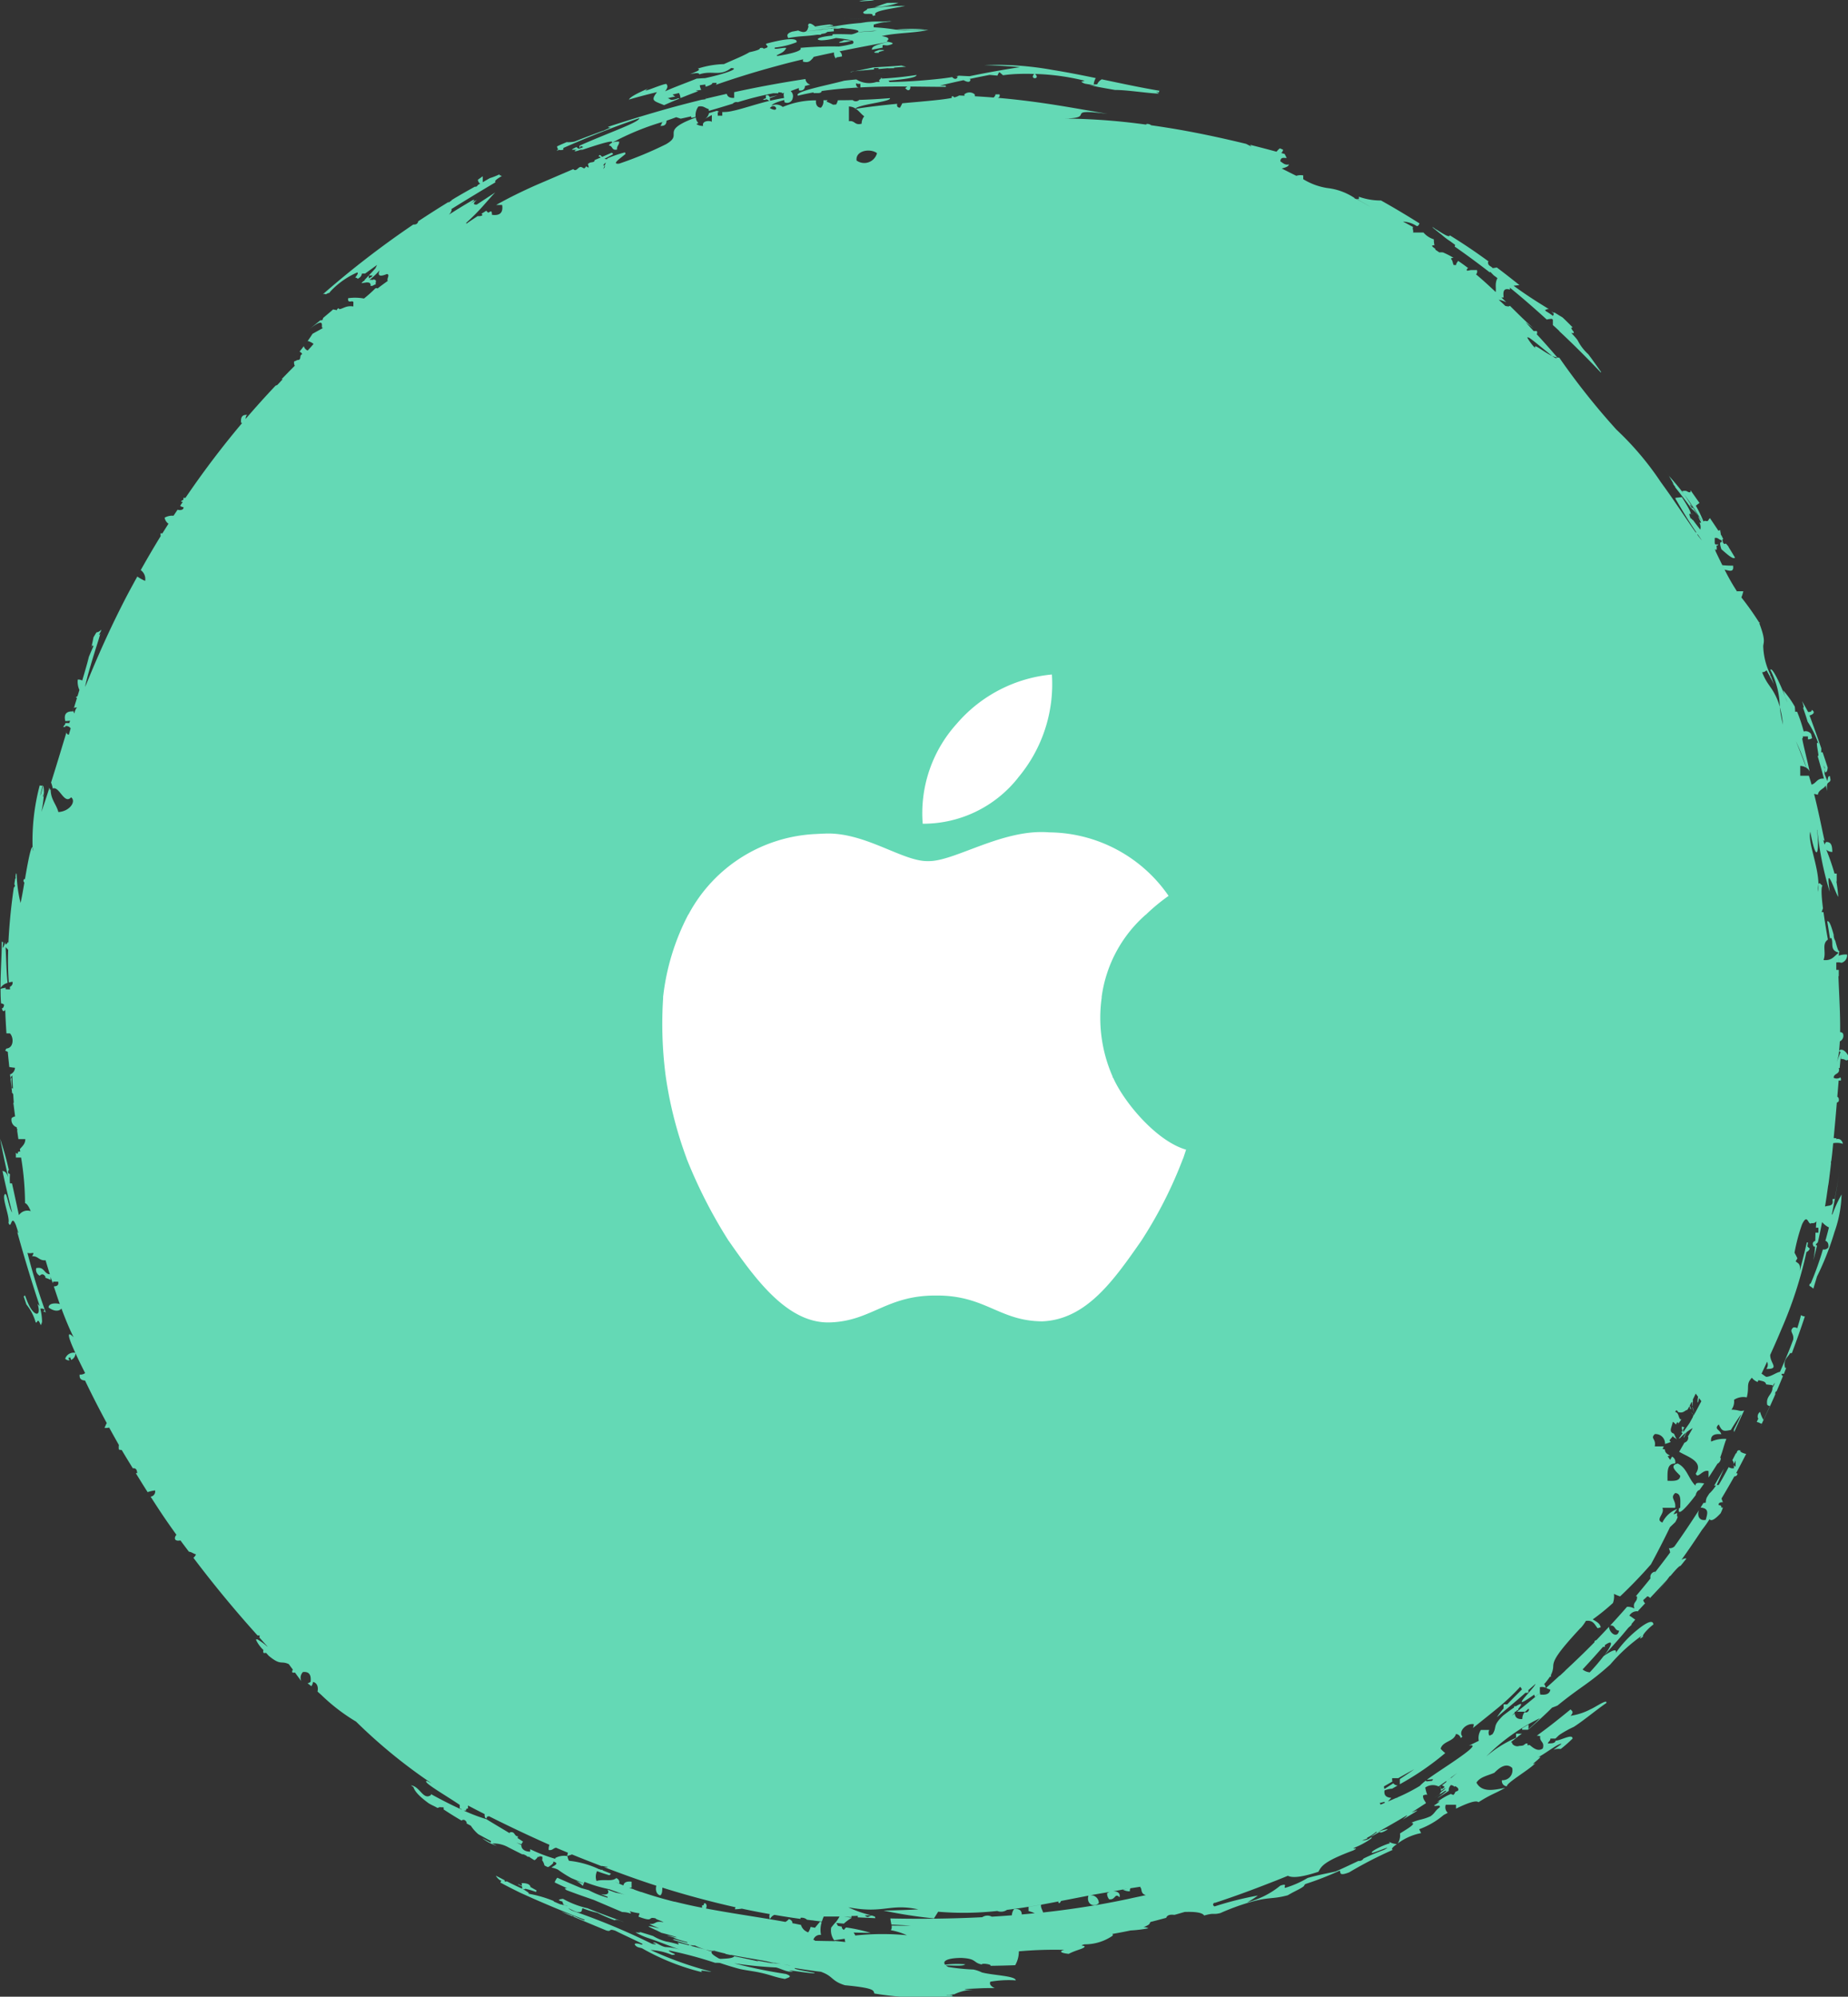 <svg xmlns="http://www.w3.org/2000/svg" width="106.605" height="115.203" viewBox="0 0 106.605 115.203">
  <rect x="0" y="0" width="106.605" height="115.203" fill="#333333" stroke="none"/>
  <g id="Group_7088" data-name="Group 7088" transform="translate(-1284.17 -4065.158)">
    <path id="Path_16583" data-name="Path 16583" d="M846.163,295.134c.208-.042.414-.084.631-.123a.15.15,0,0,1,.02-.153,1.241,1.241,0,0,0,.266.023c.437-.09.306-.153.053-.2C846.133,294.891,846.19,295.017,846.163,295.134Zm-12.391,2.444c-.387.51-.192.5.409.752.279-.125.576-.251.881-.376-.02-.006-.038-.018-.057-.026l.033-.011c-.592.228-.457.018-.662.018a4.04,4.04,0,0,1,.449-.1,1.113,1.113,0,0,1-.154-.117l.37-.087a.73.73,0,0,1,.085.292c.331-.135.674-.269,1.026-.4a.424.424,0,0,1-.14-.031l.311-.044a.672.672,0,0,1-.081-.267l.315-.042a1.1,1.1,0,0,1,.021.128c-.062.019-.121.038-.2.06.4-.114.62-.206.573-.269.033-.007.051-.007.078-.012.043,0,.095,0,.149-.006.054.015.031.063-.01.116,1.051-.367,2.153-.713,3.257-1.014v-.006h.02c.183-.05.365-.1.547-.149.408-.109.811-.208,1.21-.3a.429.429,0,0,0-.008.132c.38.1.454-.1.6-.229,0-.017,0-.026,0-.042.41-.093.8-.178,1.192-.259a.462.462,0,0,0,.1.345.65.65,0,0,1-.072.073.434.434,0,0,0,.114-.133c.111-.018.214-.036.315-.055a.325.325,0,0,0-.146-.293l-.128.026.127-.026h0c1.106-.227,2.093-.408,2.843-.55l-.119-.022c.137-.128.2-.236-.286-.307.838-.205,1.992-.166,2.747-.379-.018.005-.04.009-.06.014-.377,0-.78,0-1.324.034-.125,0-.754,0-.388-.016.331,0,.919-.028,1.5-.039h0a8.271,8.271,0,0,0-1.653.015,11.2,11.2,0,0,0-1.28-.137l-.006-.094a.094.094,0,0,0,0-.06,4.02,4.02,0,0,1,.632-.144h0c-.239.01-.478.017-.7.019a12.913,12.913,0,0,0-2.119.213l-1.25.115h0l.615-.066c.86-.108.322-.106.3-.148a7.293,7.293,0,0,0-.853.123h0l-.028,0,.027-.006c-.286-.247-.4-.182-.4-.068h0a.181.181,0,0,1,0,.024.244.244,0,0,0,.031.1l-.041,0a.286.286,0,0,1-.124.229c.474-.061.948-.119,1.424-.169.225-.059-1.249.115-.52.024l1.006-.082c-.877.118-.975.12-1.911.229a.307.307,0,0,1-.208.025,1.049,1.049,0,0,1-.234-.081c-.085.018-.18.036-.3.058l-.023,0c-.4.129-.3.257-.256.38.718-.135.988-.09,1.672-.193.063,0,.136,0,.224,0a.057.057,0,0,0,0-.04c.077-.014.15-.026.236-.043a1.436,1.436,0,0,0,.14-.083c.107-.008.225-.018.369-.033l-.014-.144.052-.014a.977.977,0,0,0,.414-.033c.361.055,1.117.093.935.235.365-.028.729-.061,1.094-.08l-.228.034c-.293.013-.585.037-.878.055a1.44,1.44,0,0,1-.358.127c-.35-.01-.686-.022-1.081-.009a.161.161,0,0,0-.028.08c-.86.071-1.039.251-.622.27a3.414,3.414,0,0,0,.827-.133,8.747,8.747,0,0,1,.911.13c-.215.014-.275-.01-.469,0-.009.051-.315.086-.238.144a2.278,2.278,0,0,0,.724-.135c.085.04.118.1.051.19a5.666,5.666,0,0,1-.805.161,19.064,19.064,0,0,0-2.222.079c.143.163-.5.33-1.223.451l-.109.017c-.014-.012-.035-.021-.036-.039.374-.184.413-.2.557-.419-.1-.064-.812.144-.658-.027a4.868,4.868,0,0,0,1.248-.307c.066-.245-.495-.253-1.742.08-.1.1.31.176-.15.292-.053-.021-.025-.078-.229-.032.045.065-.182.146-.6.236-.342.21-.948.445-1.456.68l-.032.006a5.359,5.359,0,0,0-1.49.26c.24.073-.176.2-.44.319.425-.1.511-.06.531.01.772-.248,1.176.146,1.833-.362.578.013-.5.372-1.512.583-.145,0-.332.019-.488.029.122-.05.246-.1.349-.146-.577.26-1.473.567-2.159.875.13-.159.185-.3.073-.424-.221-.015-1.655.64-1.042.258-.636.278-1.231.57-1.095.709a.063.063,0,0,1-.011-.069C832.54,297.895,833.058,297.751,833.771,297.578Zm13.537-4.082c-.083,0-.119-.009-.083-.016-.676.067-.712-.039-1.715.1.176-.01.417-.012.682-.014.285-.016.554-.026.777-.029C847.069,293.518,847.181,293.506,847.308,293.5Zm-1.409-.728c.018.1-.36.166-.187.273.055.045.318.006.441.032s-.041.177.226.06c-.229-.254,1.073-.376,1.706-.534A15.607,15.607,0,0,0,845.9,292.768Zm.421-.455c-.008-.084-.706-.057-.881.037.3-.023.578-.042.853-.06A.05.05,0,0,1,846.321,292.313Zm.74.117c-.279.078-.478.165-.73.248a4.711,4.711,0,0,0,1.38-.254C847.5,292.425,847.288,292.426,847.061,292.43Zm-.472,2.716c-.072.029-.609.191.009.162C846.355,295.245,847.339,295.138,846.589,295.147Zm16.2,2.179-.043.172c-1.028-.17-2.158-.414-3.316-.657a.622.622,0,0,0-.269.291c-.066,0-.133,0-.195,0a.835.835,0,0,1,.119-.363c-.829-.172-1.668-.338-2.488-.469a18.169,18.169,0,0,0-3.948-.281v0c.672.021,1.356.056,2.065.12q-1.473.223-2.913.522c-.239-.01-.438-.021-.609-.031-.038.01-.085.02-.129.03a.146.146,0,0,1-.055-.04.142.142,0,0,0,.114.066c-.064.184-.217.147-.32.025h0c-.186.032-.4.061-.633.089-.393.044-.84.087-1.3.121l-.267.018h0c-.478.031-.96.053-1.416.059a.207.207,0,0,0-.056-.077l-.041,0c1.331-.11,1.645-.218,1.657-.331a20.076,20.076,0,0,1-2.04.211l-.065.036a.491.491,0,0,1-.073.065.15.15,0,0,1,.047.044.034.034,0,0,1-.009.007.23.23,0,0,0-.006.039l.077,0H846.6v0l-.165,0a1.387,1.387,0,0,1-1.163-.144c-.217.019-.451.042-.7.072-.907.25-2.968.635-2.663.865.289-.075.595-.136.908-.193-.006.018-.019.027-.021.048.179-.02.44.04.477-.114,0,0-.009,0-.013-.008.7-.105,1.449-.167,2.2-.208-.17.014-.2-.1-.211-.242a.359.359,0,0,0,.136.036l.119-.005v.208c.905-.047,1.824-.059,2.712-.051a.334.334,0,0,0-.059.042c-.077.075-.105.013,0,.114.167.16.262-.051.226-.155.717.006,1.405.018,2.05.018V297.2l-.333,0c.448-.109.9-.212,1.354-.31.138.072.385.186.4-.04l-.054-.029c-.114.023-.228.043-.341.068l.339-.069h0c.388-.082.776-.162,1.167-.235l.45.04a.642.642,0,0,1,.106-.2c.074.057.144.118.211.18a7.845,7.845,0,0,1,.878-.075c.283-.012.593-.012.918,0-.292.343.4.312.051,0a13.271,13.271,0,0,1,2.865.391l-.2.06a.78.78,0,0,0,.224.112c.216.036.438.075.678.125l-.413-.044c.357.09.861.174,1.459.28.68-.008,1.942.2,2.534.209-.053-.038-.106-.077-.171-.116.054.018.106.036.17.054Zm-17.878-.895.277-.058c-.077.009-.148.02-.224.028C844.948,296.41,844.932,296.422,844.913,296.431Zm1.777.333c-.006.013-.006.031-.014.043l.033,0,.063-.036A.694.694,0,0,0,846.69,296.764Zm.526-.3c-.278,0-.592.035-.864.05C846.624,296.5,846.937,296.464,847.215,296.463Zm16.409,106.28c.2-.055.392-.112.589-.168.6-.019,1.012.03,1.125.206.62-.179.482-.028.935-.142a13.683,13.683,0,0,1,1.556-.582c1.288-.386,1.36-.186,2.33-.444.217-.131.5-.271.635-.341.464-.253.225-.193.392-.311a17.745,17.745,0,0,0,1.969-.77c.081.093-.082.341.545.1a23.274,23.274,0,0,1,2.522-1.3c-.128-.031,0-.17.234-.332a1.081,1.081,0,0,1-.446-.127l.036.082c-.33.084-1.127.458-1.034.55.033.057,1.375-.54.695-.17a12.6,12.6,0,0,0-1.178.5.293.293,0,0,1-.292.137c-.483.228-.966.459-1.316.608-.509.116-.957.19-1.613.375a5.656,5.656,0,0,1-1.292.569c-.14-.019.195-.288-.286-.126a4.935,4.935,0,0,1-1.915.964,4.564,4.564,0,0,0,.62-.394,19.034,19.034,0,0,0-2.5.63c-.109-.066-.107-.137-.017-.215a.157.157,0,0,0,.035.01l0,0c.918-.3,1.82-.626,2.714-.971h0l.321-.155-.322.156c.5-.194,1-.386,1.5-.594.241.122.722.111,1.762-.232.176-.317.29-.588,2.017-1.233.452-.252-.309.018.166-.2.492-.2,1.182-.664.786-.516-.015.048-.131.091-.245.118l-.062.038.06-.037h0a.677.677,0,0,1-.2.026c.115-.04.215-.082.309-.123l-.033-.03h0l0,0h0a2.687,2.687,0,0,0,.54-.352h0l.035.029.229-.169-.229.17h0c-.136.1-.262.193-.391.28.385-.187.563-.342.595-.269.019.04.391-.121.42-.192a2.045,2.045,0,0,0-.723.254c.619-.341,1.231-.69,1.835-1.055.02.016-.052.092-.249.25,1.352-.791.712-.468.519-.417.28-.171.548-.354.826-.529-.06-.146-.182-.223-.168-.442a.373.373,0,0,1,.247-.042c-.006-.014-.016-.025-.021-.039a2.516,2.516,0,0,1-.1-.378.752.752,0,0,1,.768-.065c.163-.112.328-.227.5-.353l.188-.14h0c.128-.094.25-.181.384-.283l-.345.286-.039,0-.189.14c-.024.017-.047.035-.07.051a.4.4,0,0,0,.035.027l.259-.211-.258.211h0c-.091.075-.188.15-.283.225.039-.007.09.008.163.075-.178.225-.258.063-.22-.029-.018.015-.038.03-.056.045.013.009.034.013.044.024a.458.458,0,0,1,.022.2c.1-.074.2-.142.3-.216-.013.01-.027.019-.039.029-.051.131-.195.172-.281.268a.325.325,0,0,1-.031.063c-.008.015-.014.032-.022.047-.114.073-.228.148-.343.221.222-.14.443-.279.66-.424.095-.022.178-.034-.45.416l.036-.026v0L878.8,396c.271-.165.481-.3.646-.413a.407.407,0,0,1,.126-.332.309.309,0,0,1,.2.095l.043-.033c.137.068.236.156.157.267-.025.009-.082.034-.148.064a.434.434,0,0,1-.107.174.317.317,0,0,1-.14-.057,3.241,3.241,0,0,0-.814.483c.317-.158.063.046-.164.183.04.089.408-.079.322.11-.282.207-.245.307-.52.509-.492.223-.618.162-1.112.375.335.045-.255.36-.656.622a.869.869,0,0,1-.132.579,3.25,3.25,0,0,1,1.35-.6l-.111-.223a4.649,4.649,0,0,0,1.415-.824l.249-.132-.015.008a.427.427,0,0,1-.113-.466h.589v.225h0c.63-.308,1.16-.508,1.294-.369.776-.493.975-.5,1.536-.831-.555.1-1.325.317-1.651-.3.2-.331.657-.405,1.03-.567.226-.226.654-.629,1.03-.283a.569.569,0,0,1-.589.709.3.3,0,0,0,.283.352c-.035-.194,1.318-.969,1.645-1.337-.513.259.75-.588.074-.3.377-.15,1.337-.92,1.432-.8-.169.118-.324.228-.468.332a.888.888,0,0,1,.425-.047,8.108,8.108,0,0,0,.683-.6c0-.308-.685.116-.981.12h0c-.029.169-.252.151-.447.162.028-.114.149-.141.149-.283h.289a1.3,1.3,0,0,1-.107.082c.188-.135.2-.187.352-.306a6.012,6.012,0,0,1,.817-.453c.586-.377,1.191-.9,1.877-1.377.074-.258-.628.241-.9.356a3.593,3.593,0,0,1-1.165.383c.218-.234.068-.281,0-.368-.869.71-1.306,1.051-1.949,1.517a1.083,1.083,0,0,1,.2.025c-.06.342.269.309.147.709-.285.219-.583-.056-.761-.2h0c-.069.024-.143.018-.133-.03a.113.113,0,0,1,.03-.04.2.2,0,0,0-.021-.011.283.283,0,0,0-.09,0l.045-.033-.2.14a.805.805,0,0,1-.215.026.535.535,0,0,1-.335-.134.53.53,0,0,0,.334.134.365.365,0,0,1-.426-.136.132.132,0,0,1,.01-.042.413.413,0,0,0-.075-.04c.153-.122.307-.241.458-.366.063-.043.117-.08.177-.119l-.006,0h-.334v.228h.007l.043-.022-.014.011-.02.011h-.008c-.036.018-.076.041-.11.057a6.5,6.5,0,0,0-1.62,1.034,11.251,11.251,0,0,1,3.1-2.213c-.274.279-.486.477-.665.633,0-.083.009-.18.008-.265-.119.066-.241.136-.368.211a.344.344,0,0,0,0,.089H884l-.029.024-.008,0c.044-.028.1-.061.135-.085.6-.532,1.019-.921,1.309-1.215.1-.039.2-.07.318-.126,1.334-1.09,1.8-1.245,3.036-2.362a9.964,9.964,0,0,1,1.84-1.677c-.164.158-.155.249.057.061-.1-.062.371-.541.594-.692-.022-.316-.449-.088-.927.307a6.3,6.3,0,0,0-1.246,1.334c.085-.285-.23-.141-.7.181a11.839,11.839,0,0,1-.8.937.785.785,0,0,1-.413-.166c.4-.43.792-.862,1.173-1.3l.117-.006a.408.408,0,0,0-.01-.093c.509-.359.454-.054-.034.595l-.041.046.756-.853c.09-.1.183-.207.275-.314.14-.159.273-.326.411-.488a2.241,2.241,0,0,0,.189-.175c0-.017-.013-.019-.019-.027.105-.124.21-.248.314-.372l-.117.139.019-.033c-.107-.06-.211-.163-.335-.222a.5.5,0,0,1,.51-.25c0-.011.006-.027,0-.036.136-.139.263-.287.4-.427a.355.355,0,0,1-.109-.186c.081-.071.161-.143.238-.219a.282.282,0,0,1,.218.236.261.261,0,0,0-.063-.137c.323-.344.65-.685.964-1.038-.3.4-.594.789-.9,1.174q.553-.694,1.082-1.409c.009,0,.012.009.021.01.4-.482.545-.6.593-.593.072-.087.14-.171.2-.247l.108-.131h0c.011-.014.021-.025.032-.039-.063-.025-.157-.01-.289.074q.608-.854,1.184-1.732a6.157,6.157,0,0,0,.437-.617c.085.129.289.042.637-.341a1.833,1.833,0,0,0,.133-.331h-.1c.028-.121-.057-.135-.146-.142-.027-.125.111-.175.245-.164-.024-.071-.055-.135-.079-.214q.38-.637.745-1.285c.051.026.185-.052.172-.151-.006-.032-.041-.031-.08-.017.2-.368.391-.746.586-1.12-.275-.056-.457-.2-.266-.168-.086-.015-.232-.15-.294.142-.016-.005-.019-.013-.031-.018-.067.132-.135.268-.207.407a.409.409,0,0,1,.087.22c-.006.013-.01.026-.017.039.025-.057.052-.112.076-.17h0v0c.007-.018.013-.038.021-.055l.008-.021a1.858,1.858,0,0,1,.008.364.279.279,0,0,1-.095-.1.932.932,0,0,1,0,.185.411.411,0,0,1-.3-.064c-.194.367-.391.722-.578,1.033h0c-.026.043-.05.081-.076.122l.074-.122h-.112c.143-.314.287-.628.421-.944q-.264.471-.542.944h-.015l.006.015a.144.144,0,0,0-.011.018c.034,0,.06-.008.1-.009a2.27,2.27,0,0,1-.388.473c-.046.076-.1.153-.143.23a.743.743,0,0,0-.057.29.634.634,0,0,1-.134.017c-.062.1-.123.2-.186.3a.286.286,0,0,1,.026-.033c.519.048.381.371.294.709-.42.082-.5-.308-.389-.566-.452.7-.921,1.406-1.418,2.1a.4.4,0,0,1-.322.1,1.118,1.118,0,0,1,.075.246c-.27.371-.552.735-.835,1.1.005,0,.007,0,.013,0-.08.1-.163.206-.244.307.079-.1.153-.2.232-.3a.311.311,0,0,0-.3.39c-.276.348-.562.689-.846,1.03l.062,0c.06.341-.269.308-.147.709a.8.8,0,0,0-.424-.1q-.477.551-.97,1.079c.307-.032.242.294.512.294-.086.471-.555.162-.582-.22-.237.254-.474.507-.714.755,0,0,.005,0,.008,0l-.118.121c.037-.038.072-.078.109-.117a.34.34,0,0,0-.121.072.4.4,0,0,0,0,.059c-.558.572-1.13,1.117-1.7,1.648l.015-.006c-.108.1-.215.2-.323.3,0-.009.007-.014.009-.023-.264.24-.525.485-.792.715a1.137,1.137,0,0,0,.244.1c-.036.25-.254.324-.589.284v-.1c-.091.078-.184.157-.276.234v0q-.531.443-1.06.859h.454c-.006.009-.011.02-.017.029l0,0c.076-.064.149-.131.221-.2a.305.305,0,0,1,.037.024.187.187,0,0,1-.257.173.62.62,0,0,0-.13.394c-.279.023-.419-.09-.435-.323l-.178.141c.066-.066.123-.125.175-.181a.6.6,0,0,1,0-.061h.06l.08-.088h.063v-.074c-.02.024-.038.046-.062.072.324-.365.309-.46-.066-.224h-.11v.073l0,0c-.162.109-.364.255-.628.46-.657.631-.333.65-.62,1.083-.058.03-.117.057-.175.085a.332.332,0,0,1-.009-.332H881.3a.848.848,0,0,0-.121.627c-.191.092-.381.189-.574.278.536-.114-.006.315-.771.841-.548.379-1.21.8-1.655,1.13l.1-.009.108-.013.014,0v.007l.013-.009c.039,0,.079-.009.119-.016a.17.17,0,0,1-.054.1c-.1.012-.209.024-.3.031a.419.419,0,0,1-.125-.075.326.326,0,0,0,.062.037,2.613,2.613,0,0,0-.339.3,10.435,10.435,0,0,1-1.3.667c0,.008,0,.013,0,.022l-.056,0c-.155.07-.315.139-.48.209h0l-.076.031-.348.15a.879.879,0,0,0-.057-.09c.355-.088.292-.078.288-.009l.118-.051.076-.032c.059-.069.129-.14.188-.209-.258-.02-.437-.114-.39-.428a1.3,1.3,0,0,1,.438-.1l.322-.186a.327.327,0,0,1-.253-.125l-.512.327a.454.454,0,0,1-.026-.15l.486-.279a.557.557,0,0,1-.012-.193h.35c.347-.2.661-.374.921-.514-.25.18-.535.371-.831.565v.3c.117-.068.235-.133.35-.2a16.086,16.086,0,0,0,2.27-1.6,1.917,1.917,0,0,1-.265-.251c.124-.447.758-.4.883-.849a.308.308,0,0,1,.275.235l.1-.085c-.255-.284.2-.785.652-.718a.554.554,0,0,1-.049.225c.513-.415.943-.755,1.34-1.08a12.914,12.914,0,0,0,1.388-1.3.448.448,0,0,1,.1.152c-.266.27-.572.568-.847.862h-.212v.228h.006a4,4,0,0,0-.387.508c.2-.166.4-.338.6-.508h.016v-.012l-.011.009.011-.009h0q.6-.5,1.179-1.019l-.155.137a.447.447,0,0,0,.168-.017.293.293,0,0,0,0-.135c.138-.124.279-.244.415-.368-.033.227-1.679,1.744-.132.665l.048-.046h0l0,0,0,0c.017.048.04.092.06.137.092-.078.184-.156.277-.233v-.327a.523.523,0,0,1,.337.033c-.019-.068-.037-.133-.055-.182-.021-.007-.034-.007-.052-.011a3.56,3.56,0,0,0,.349-.449.231.231,0,0,1,.06.006v-.108a1.16,1.16,0,0,0,.131-.53c.024-.315.193-.692,1.584-2.186l0,.011a2.532,2.532,0,0,0,.3-.411c.437-.061.508.229.679.425a.88.88,0,0,1,.174-.048c-.03-.241-.269-.342-.458-.464a12.363,12.363,0,0,0,1.165-.945,1.151,1.151,0,0,0,.059-.528,2.342,2.342,0,0,0,.355.146c.606-.572,1.232-1.222,1.778-1.849q.577-1.063,1.1-2.145l.307-.294c.154-.273.152-.345.093-.339h0c.006-.061.01-.124.013-.188a.779.779,0,0,1-.212.073.173.173,0,0,0-.014.019.154.154,0,0,1,.012-.019h0c.052-.077.126-.18.212-.3a1.556,1.556,0,0,0-.85.781c-.446-.175.16-.488,0-.85h.736c.073-.446-.32-.555,0-.851.376.016.291.475.294.851-.025.006-.044.019-.069.026-.116.507.351.049.962-.759a.474.474,0,0,1,.137-.26.12.12,0,0,1,.075-.026q.137-.189.277-.391c-.238-.024-.519-.089-.5.133-.4-.371-.495-1.034-1.029-1.277-.546.118-.031.5.147.71-.022.311-.371.3-.736.284.006-.468-.06-1,.442-.994a.349.349,0,0,0-.179-.4c-.037.063-.073.126-.111.188-.047-.07-.094-.14-.141-.209a1.244,1.244,0,0,1,.135-.042c-.15-.074-.294-.153-.3-.363-.018,0-.037,0-.055,0a.408.408,0,0,1-.046-.005c-.008-.011-.014-.024-.022-.034.01-.018.019-.036.029-.055s.018-.016.015-.027.016-.029.023-.043h-.523c.089-.453-.275-.438,0-.708a.543.543,0,0,1,.59.567,1.893,1.893,0,0,0,.33-.116.281.281,0,0,0-.075-.076c.07-.131.176-.192.2-.283.01.127.146.1.24.244a.236.236,0,0,0-.033-.035l.012-.005c-.079-.135-.153-.317-.237-.5.028.061.054.12.08.181-.342-.114-.112-.377-.07-.685a.492.492,0,0,1,.179.161c.026-.047.052-.093.078-.142.034.022.06.043.075.041-.018.033-.037.068-.06.106.078-.1.153-.2.227-.307a.459.459,0,0,1-.058,0c-.126-.114-.088-.388-.294-.425.028-.161.147-.079.147,0,.325.092.376-.081.553-.133-.018.032-.035.066-.054.1.059-.1.112-.2.168-.306.01.046.022.09.034.131.159.171-.036-.124.013-.121-.011-.013-.021-.027-.031-.038.04-.074.078-.146.116-.221a.419.419,0,0,1,.032.187c.056.166,0-.118.033-.058l-.038-.183c.038.178.046.071.04-.082.055-.113.111-.224.165-.339.044.061.089.123.135.183a1.43,1.43,0,0,0-.032.287c.025.142.056-.069.089-.212l.132.18c-.128.242-.254.482-.384.721a.165.165,0,0,0-.019-.04c-.035-.107-.068-.22-.1-.34-.053-.046.055.225.114.384-.011.021-.022.043-.034.064l0,0-.009,0a.982.982,0,0,1-.158-.171.443.443,0,0,0,.167.18.026.026,0,0,0-.006.011l-.028-.014s0,.021-.013.054l-.028.083h0c-.06.11-.121.218-.183.33-.118.173-.24.343-.36.514a.238.238,0,0,1,.067-.26l-.135-.051c-.079.082.131.35-.1.3.066,0,.089.063.124.083-.073.1-.146.209-.22.313.028-.011.056-.023.086-.032.008-.015.01-.024,0-.012a3.051,3.051,0,0,1,.345-.312l-.319.573c.051-.091.106-.189.163-.293l.038-.005c-.012.024-.023.049-.036.074.022-.043.041-.083.062-.126s.044-.087.063-.129.034-.075.052-.112a3.03,3.03,0,0,1,.351-.237c-.032.062-.062.126-.1.187-.058.1-.118.207-.179.312a.153.153,0,0,1,.018,0,.3.3,0,0,1-.213.343l.134-.234c-.077.132-.152.266-.229.4-.051.086-.1.172-.149.259-.022.034-.042.068-.063.1.513.305,1.426.564.961,1.258.1.355.392-.263.736-.142v.371c.174-.26.346-.528.511-.793a.366.366,0,0,0,.194-.345c-.014,0-.027.006-.042.01.139-.358.193-.607.286-.884l.013-.04h0c.019-.056.042-.115.067-.175a1.85,1.85,0,0,0-.882.155c-.046-.374.2-.465.587-.425-.081-.29-.442-.279-.146-.568.19.407.266.408.7.32a10.021,10.021,0,0,1,.6-.91c-.095.247-.274.587-.419.874h0a.253.253,0,0,0,.007.157q.281-.614.578-1.245c-.289.077-.252-.035-.732-.047a.777.777,0,0,0,.147-.567.985.985,0,0,1,.736-.141c.161-.631-.062-.751.294-1.134a.734.734,0,0,0,.33.245c.017-.036.033-.071.051-.107.169.059.409.05.438.244.116.018.237.031.359.044a.757.757,0,0,1,.011.178c.008-.018.016-.035.025-.053a.192.192,0,0,1-.027-.029.518.518,0,0,1,.144-.224l.024-.052-.023.051h0c-.038.084-.079.168-.117.253h0l-.026.055c-.024.393-.388.458-.305.954a.236.236,0,0,0,.155.073c-.121.269-.246.536-.371.8a1.786,1.786,0,0,1-.192-.462.317.317,0,0,0-.124.369l.027,0c-.035.073-.067.143-.1.215.172.025.206.106.29.092-.043.089-.083.179-.125.269.313-.649.622-1.3.91-1.965-.02-.1.014-.15.073-.17.126-.29.247-.584.366-.877-.1-.05-.133-.169.051-.119.047-.117.09-.235.135-.354a.343.343,0,0,0-.066,0c-.115-.491.164-.6.295-.851.036,0,.066,0,.1,0,.262-.7.515-1.4.748-2.115a.474.474,0,0,1-.225-.076c0,.017-.01.036-.014.054l0,.012h0c-.051.2-.117.435-.2.692a.267.267,0,0,0-.233-.042c-.261.238.059.324,0,.683h.006c-.1.264-.2.54-.323.829-.137.338-.289.689-.445,1.044-.24.045-.5.275-.789.29-.1-.048-.188-.134-.276-.182.107-.23.215-.459.321-.69a.4.4,0,0,1-.044.416c.8.013.2-.332.225-.814.223-.492.44-.984.642-1.471a23.614,23.614,0,0,0,1.447-4.462.313.313,0,0,0,.19-.2.839.839,0,0,1-.134-.124c-.006.034-.012.071-.018.1.018-.111.033-.219.049-.327h-.065l-.035.15h0c-.028.114-.054.228-.08.343l-.017.07h0q-.133.541-.277,1.081c.067-.449-.118-.431-.235-.558l.1-.17c-.056-.123-.115-.227-.166-.327a10.554,10.554,0,0,1,.433-1.631c.272-.573.326-.147.449-.061.027.019.061.017.1-.016h0a.279.279,0,0,0,.283-.1c-.014.132-.023.249-.031.367h.143v.284H900.6c0,.159-.008.315-.011.469l0,0c0,.108-.005.218-.011.333.005-.115.007-.223.008-.331-.117.055-.2.138-.087.331.03,0,.051,0,.079,0a5.893,5.893,0,0,1-.1.8c.073-.272.133-.537.2-.8h0l.012-.049a.742.742,0,0,0-.075-.044.378.378,0,0,1,.12-.141c.014-.058.029-.116.042-.174l0,0q.127-.585.234-1.159c-.012.052-.02.1-.03.156a1.224,1.224,0,0,0,.394.309c.024-.091.048-.177.069-.27-.021.092-.046.18-.068.271h0c-.029.124-.061.245-.092.365h0c-.024.088-.047.173-.07.259-.013.05-.028.1-.042.146.122.043.2.159.171.381a.308.308,0,0,1-.314.118,17.006,17.006,0,0,1-.7,1.959c-.022.012-.046.024-.066.037a.439.439,0,0,0-.013.112l.012,0c.02-.045.042-.092.061-.138-.02.046-.041.092-.061.138a1.062,1.062,0,0,1,.216.156c.069-.234.144-.466.21-.7a16.279,16.279,0,0,0,1.006-2.556,7.062,7.062,0,0,0,.413-2.178,7.194,7.194,0,0,0-.534,1.162.027.027,0,0,0-.028-.01c.194-.947.354-1.907.5-2.872q-.148.99-.333,1.966a.321.321,0,0,1-.135.021c.106.45-.23.346-.426.43v0c.069-.41.126-.814.181-1.218h0a.054.054,0,0,0,.007-.011l0,0c.008-.057.017-.115.026-.172.022-.161.04-.32.06-.479h0c.026-.206.049-.411.073-.617a.223.223,0,0,1,.018-.149c.012-.108.027-.217.039-.324.025-.229.046-.457.067-.685a1.072,1.072,0,0,1,.558.036.349.349,0,0,0-.12-.224.255.255,0,0,0-.262-.042.56.56,0,0,1,.019-.055c-.055-.006-.11-.008-.166-.012.064-.679.126-1.36.182-2.05a.14.14,0,0,0,.12-.148l-.008,0c0-.009,0-.014.005-.022a.3.3,0,0,0-.009-.063.143.143,0,0,0-.08-.1c.026-.308.051-.621.077-.935a.505.505,0,0,1,.122.007.285.285,0,0,0-.017-.191.39.39,0,0,1-.393.024c0-.282.4-.18.295-.567a.5.5,0,0,1,.054.006c.022-.249.042-.5.065-.749h0c.007-.1.015-.2.025-.3-.011.1-.018.2-.025.3,0,.074-.007.154,0,.225.292-.009.257.146.413.046,0-.071.01-.146.014-.215a.1.1,0,0,0,0-.015c-.11-.238-.383-.466-.53-.288h0a.115.115,0,0,0,0,.019v.005a.116.116,0,0,1,.082.06l-.226.6a2.527,2.527,0,0,0,.144-.659h0v0c0-.006,0-.013,0-.02.02-.168.035-.35.045-.549a.358.358,0,0,0,.178-.459.2.2,0,0,0-.161-.074c.006-.491-.006-1.031-.028-1.567-.021-.58-.053-1.151-.069-1.661h.019v-.365h-.024c0,.115,0,.229.006.356,0-.124-.006-.241-.008-.356-.038,0-.074,0-.117,0v-.426a.53.53,0,0,1,.121-.006c0-.086.005-.172.009-.251,0,.076-.006.165-.007.251a.5.5,0,0,1,.172.026.445.445,0,0,0,.326-.477,1.112,1.112,0,0,0-.481.067,2.5,2.5,0,0,1,.043-.285c-.055.094-.141-.2-.24-.574a.639.639,0,0,1-.094-.349c-.121-.44-.252-.852-.374-.773.06.327.107.659.161.988a.743.743,0,0,1,.068-.035c.168.279-.124.709.442.851-.256.179-.386.479-.882.426.176-.472-.128-.917.253-1.181-.06-.322-.122-.69-.18-1.058q-.04-.266-.076-.524h-.11c.029-.073.054-.148.08-.222-.091-.716-.126-1.3,0-1.335-.07.093-.206-.25-.26-.043a2.509,2.509,0,0,1-.023.43,1.855,1.855,0,0,1,.023-.43c-.014-1.12-.624-2.434-.472-3.04.346,1.867.543,1.3.393-.1a.161.161,0,0,0,.013-.018c0-.018,0-.036-.008-.053a18.422,18.422,0,0,0,.729,3.652c-.3-1.887.335.108.487.276-.026-.342-.062-.631-.107-.885.005,0,.008,0,.016,0v-.455H901.7a13.518,13.518,0,0,0-.477-1.385.489.489,0,0,0,.351.133c-.014-.291-.023-.587-.358-.57a.3.3,0,0,0-.087.153c.031.1.062.194.095.284-.062-.173-.121-.357-.178-.567l.082.072c-.119-.523-.257-1.23-.434-2-.006-.026-.012-.052-.019-.079h0c-.048-.21-.1-.423-.155-.639a2.244,2.244,0,0,1,.219.049c.036-.288.335-.325.453-.535.027.111.058.218.084.328-.077-.653.143-.4.193-.654-.014-.071-.023-.14-.04-.213-.1-.035-.116.14-.14.29-.053-.133-.108-.266-.163-.417a2.443,2.443,0,0,0-.04-.5,1.08,1.08,0,0,1,.049.16c-.02.019-.036.047.025.24.1.011.133-.107.145-.273-.094-.287-.192-.58-.294-.883-.027,0-.056.009-.082.016l0,0c.006-.088.008-.162.009-.233-.214-.626-.442-1.269-.68-1.9.219-.062.353-.193.124-.328.008.112-.085.128-.2.124a.064.064,0,0,1,0,.012c-.118-.218-.235-.431-.354-.639.126.38.1.4.051.371.028.081.057.161.084.243s.057.167.085.252h0c.035.107.068.215.1.323a5.7,5.7,0,0,1,.626,1.279c-.192-.29-.02.411,0,.677a.121.121,0,0,1-.048.021c.122.435.251.869.362,1.308-.4-.04-.434.27-.713.347-.047-.171-.1-.342-.153-.514h-.5v-.566a.673.673,0,0,1,.349.106c-.193-.515-.391-1.028-.6-1.534a12.426,12.426,0,0,1,.609,1.538.459.459,0,0,1,.182.213c-.115-.595-.37-1.527-.429-1.928.011.006.027.008.039.014v-.111h.293v.168a.418.418,0,0,0,.243-.068c-.019-.079-.038-.158-.059-.239a.388.388,0,0,0-.427-.146,9.094,9.094,0,0,0-.378-1.135.243.243,0,0,0-.116,0,1.979,1.979,0,0,0-.021-.3,5.708,5.708,0,0,0-.672-.944l.123.382c.119.31.167.454.026.086l-.026-.086c-.223-.586-.759-1.782-.859-1.556a4.766,4.766,0,0,1,.543,2.135,6.6,6.6,0,0,1,.185,1.02,6.554,6.554,0,0,1-.185-1.02,3.545,3.545,0,0,0-.557-1.167h0l-.061-.09a3.216,3.216,0,0,1-.4-.745.33.33,0,0,0,.255-.114c.141.272.289.54.426.813-.066-.175-.122-.329-.175-.476a.243.243,0,0,1-.04-.012.427.427,0,0,1,.013-.063,3.946,3.946,0,0,1-.416-1.667c.029-.238.133-.354-.224-1.3a.341.341,0,0,0,.031-.028.38.38,0,0,0-.054-.035c.007.019.012.034.019.052-.008-.018-.012-.033-.02-.052h0l0-.007a16.916,16.916,0,0,0-1.115-1.555l.1.14a2.89,2.89,0,0,0,.115-.366h-.357a.1.1,0,0,1,0,.021,12.56,12.56,0,0,1-.724-1.269c.279.061.547.18.489-.232a4.866,4.866,0,0,1-.618-.028l.124.25c-.041-.08-.083-.163-.126-.25h0c-.114-.23-.236-.478-.374-.768-.022-.06-.034-.1-.048-.145h0c0-.008,0-.012,0-.02l.007.021a.265.265,0,0,0,.086.03.616.616,0,0,0-.015-.261c.012.006.03.02.044.029.025-.026.051-.051.074-.078h-.168c-.014-.02-.028-.041-.044-.062v-.314c.2-.036.227.105.378.121a.238.238,0,0,1,.014.033v.013l0,0a.485.485,0,0,1,.024.074c-.235-.054-.017.449.136.877-.056-.156-.12-.322-.168-.467.3.259.676.615.785.485-.119-.207-.249-.415-.375-.622l.006-.007a1.462,1.462,0,0,0-.144-.17c-.08-.054-.073.122-.2-.118.022-.018,0-.057-.023-.1l.057-.066a.873.873,0,0,1-.081-.16l0,0c-.05-.079-.1-.157-.149-.235.026.039.051.077.076.116h.021a1,1,0,0,1-.041-.234.4.4,0,0,1-.106.041c-.163-.249-.333-.5-.5-.745.006.01.008.018.014.029-.066.033-.075.113-.128.155-.034.028-.16-.022-.2,0l-.047.026a6.95,6.95,0,0,0-.438-.906,2.229,2.229,0,0,1,.211-.157c-.171-.243-.341-.486-.513-.727a.169.169,0,0,0-.008.106c-.16.022-.171-.076-.3-.079a.5.5,0,0,0-.19.024h.006c.04.059.08.117.119.177a15.911,15.911,0,0,1,1,1.505h0c.045.079.091.152.138.235-.047-.082-.092-.156-.138-.234a.113.113,0,0,0,0,.016l-.52-.794c.01.038.01.071-.027.066-.048-.066-.091-.134-.135-.2.076.028.1.1.16.134l-.474-.726a13.79,13.79,0,0,0-.88-1.062c-.086-.142-.177-.287-.274-.437.213.33.4.644.562.931l-.111-.111c.062.078.12.161.183.242a.25.25,0,0,0,0,.028.514.514,0,0,0,.013.151.514.514,0,0,1-.013-.151c.326.412.653.829.916,1.205h0a.249.249,0,0,1,.028.017c.032.042.064.082.1.124-.024-.035-.049-.069-.072-.1a2.619,2.619,0,0,1,.372.425c-.029,0,.051.17.157.37a.18.18,0,0,1-.1-.006.587.587,0,0,1,.047.407c-.208-.265-.34-.44-.429-.564a.339.339,0,0,0-.039,0c-.012-.025-.021-.047-.033-.071h0a.378.378,0,0,0-.019-.035c.007.012.012.023.018.035l-.06-.012c-.034-.095-.06-.177-.08-.252.024.042.05.085.071.127-.023-.045-.046-.089-.071-.132a.971.971,0,0,1,.264.005.949.949,0,0,0-.179,0c.016-.066-.031-.239-.507-.976l-.376.042a.379.379,0,0,1,.01.057c.569.983.993,1.649,1.525,2.4a3.792,3.792,0,0,1-.263-.327c0-.011.008-.025.01-.036-.022-.033-.044-.064-.065-.1l-.04,0c.022.032.047.067.068.095-.022-.03-.044-.059-.069-.095h0c-.47-.652-1.207-1.8-2.013-2.9a17.235,17.235,0,0,0-2.56-3.028,40.863,40.863,0,0,1-3.3-4.157.542.542,0,0,1-.153-.017c.018.091-.076.055-.257-.081-.509-.229-1.1-.774-.978-.453a2.906,2.906,0,0,1-.464-.617h0s0,0,0,0v0a.711.711,0,0,0,.087.006c.249.145.959.763,1.356,1.064a.932.932,0,0,0,.257.081c0-.017.022,0,.008-.03-.376-.441-.762-.875-1.153-1.3a.2.2,0,0,0,0-.187l-.18,0c-.157-.172-.312-.344-.472-.514l.5.383c-.385-.319-.862-.795-1.39-1.318.033-.014.069-.028.1-.04-.057.02-.117.044-.178.07a1.024,1.024,0,0,1-.193-.029c-.119-.114-.246-.233-.381-.354a1.5,1.5,0,0,1,.438.143h0l-.281-.276h.126c-.031-.3-.04-.569.36-.454a.5.5,0,0,0,0-.112c-.009-.007-.016-.014-.024-.021-.228-.184-.464-.359-.694-.54h0c.232.18.465.358.694.542a.213.213,0,0,0,.024.019v0c.728.59,1.433,1.209,2.128,1.839a1.112,1.112,0,0,1,.3-.038c.017.017.033.033.052.05v.306c.045.042.093.082.138.124l0,0c.08.073.158.148.237.221l-.006.007c.823.769,1.619,1.566,2.395,2.382.005-.009.014-.015.021-.025-.257-.356-.535-.758-.745-1.028a2.756,2.756,0,0,1-.607-.795c-.023-.032-.046-.065-.075-.1-.076-.1-.2-.227-.3-.337.138.037.2.013.112-.1a.674.674,0,0,1-.117-.191,1,1,0,0,0,.105-.026l-.018,0c-.195-.2-.387-.388-.576-.568-.163-.1-.328-.2-.492-.3,0,.014-.006.029-.008.043-.047-.031-.1-.063-.153-.1.055.054.1.1.143.148a.563.563,0,0,1-.047.117,3.949,3.949,0,0,0-.4-.267l-.062-.066a1.126,1.126,0,0,1,.141-.06.676.676,0,0,1,.086,0c-.617-.378-1.268-.784-2.038-1.348l.338-.037c-.5-.4-.926-.731-1.309-1.019a1.319,1.319,0,0,1-.239.038l0,.011-.007-.007s.006-.005.01,0c-.084-.127-.3-.129-.261-.373.008-.006.02-.009.027-.014-.267-.195-.517-.372-.763-.544-.466-.321-.923-.623-1.478-.966-.011.152-.354-.061-.771-.332h0a.622.622,0,0,1-.066-.026c.006-.01-.022-.039-.058-.066a.232.232,0,0,1,.047.043l-.109-.072-.016-.01a.059.059,0,0,0-.029,0c.081.07.189.158.308.252.076.061.156.125.244.193a3.42,3.42,0,0,0,.471.358c.094.07.188.14.286.21,0,.035-.016.07-.023.1v0c.692.482,1.369.984,2.036,1.5v0c0-.018,0-.036.008-.052.088.092.18.185.274.278l-.059-.06c.069.053.139.1.207.159-.161.3-.065.576-.1.8q-.215-.205-.435-.406c-.232-.213-.465-.419-.7-.615a.227.227,0,0,0,.051-.247h-.355l0,0a1.862,1.862,0,0,1-.2.037l-.034-.03a.145.145,0,0,1,.083-.122h0c-.195-.149-.388-.289-.576-.415-.044.075-.112.127-.117.238h-.142c-.062-.119-.046-.237-.152-.355v-.021a.217.217,0,0,1,.151-.034,4.627,4.627,0,0,0-.615-.317,1.164,1.164,0,0,0-.209,0l-.23-.156c0-.025-.007-.038-.01-.057-.287-.2-.174-.192-.042-.2a1.494,1.494,0,0,1-.036-.342,1.289,1.289,0,0,1-.6-.394h-.6c.041-.09-.052-.233,0-.317a.1.1,0,0,1,.058-.044.108.108,0,0,0-.057.042c-.193-.1-.386-.211-.581-.31a1.584,1.584,0,0,1,.8.262.118.118,0,0,0,.076-.029.357.357,0,0,0,.076-.13c-.729-.457-1.466-.9-2.218-1.32a3.705,3.705,0,0,1-1.276-.217v.132h-.117c.263.154.531.3.792.461-.314-.184-.582-.335-.815-.461h-.036l-.085-.047v-.018a3.527,3.527,0,0,0-1.551-.567,3.744,3.744,0,0,1-1.4-.512h0l-.016-.008.016.007v-.217a.794.794,0,0,0-.4.023c-.241-.119-.517-.257-.84-.421.279-.072.394-.134.413-.237-.221.047-.313-.055-.495-.18.02-.273.227-.177.368-.194-.036-.067-.074-.141-.119-.229l-.358-.1.164.044c.06-.061.109-.129.1-.19l-.063-.029-.12-.049a1.051,1.051,0,0,0-.191.194c-.49-.133-1-.266-1.537-.4a.356.356,0,0,1,.083.1c-.1-.05-.2-.1-.3-.152-1.472-.359-3.067-.7-4.6-.941-.386-.062-.765-.117-1.138-.167l.263.035a.356.356,0,0,0-.286-.072c0,.013,0,.022,0,.035a36.635,36.635,0,0,0-4.451-.348s-.01,0-.013-.007l-.094,0,0,0h.059c-.09,0-.187,0-.271,0,1.984,0-.133-.608,2.544-.266-1.742-.292-3.742-.7-6.337-.925.08-.025.13-.076.1-.2h-.238c0,.092-.062.126-.1.183-.352-.029-.714-.053-1.089-.075a.421.421,0,0,0-.006-.108.458.458,0,0,0-.6,0,.661.661,0,0,0,.014.078l.535.028c-.176-.009-.352-.019-.534-.027h0c-.1-.005-.2-.011-.312-.015a.937.937,0,0,1-.286.111c-.037-.051-.1-.085-.132-.061-.015.013-.012.05-.006.091-.445.092-1.152.154-1.965.229-.287.024-.587.051-.892.08a2.732,2.732,0,0,1-.133.255c-.166-.01-.188-.111-.16-.226-.847.083-1.712.18-2.44.3.2-.272,2.114-.418,2.021-.625-.687.055-1.269.086-1.776.1a.241.241,0,0,0,.039-.041.28.28,0,0,1-.416.052h0c-.312.007-.594.01-.851.01h0a.845.845,0,0,1-.1.245l-.179.012a2.72,2.72,0,0,0-.376-.179.492.492,0,0,1,.068-.079l-.249,0a.521.521,0,0,1-.139.431c-.24-.01-.314-.224-.285-.424a4.84,4.84,0,0,0-1.918.381h0a.6.6,0,0,0-.655-.072.1.1,0,0,0-.012.067c.283-.207.493.388-.079.07a.341.341,0,0,1,.079-.07.1.1,0,0,1,.012-.068c.052-.091.253-.2.74-.327,0,.039.011.08.016.129a.329.329,0,0,0,.473-.243h0a.377.377,0,0,0-.119-.4q.225-.089.473-.177a.4.4,0,0,0,.007.136c.237.049.352-.107.341-.25.1-.03.207-.058.312-.086a.357.357,0,0,1-.279-.321c-1.318.2-2.565.43-3.711.672h0c-.08.017-.16.033-.24.051l0,0-.161.036v.328c-.242.02-.385-.059-.429-.232-.416.094-.823.188-1.212.282a.336.336,0,0,1,.052-.126.319.319,0,0,0-.063.156l-.231.03h0l-.342.086c-.533.135-1.047.269-1.519.4-1.486.418-2.675.793-3.53,1.075a.124.124,0,0,1,.01.023.355.355,0,0,0,.146.019c-.1.041-.2.081-.29.122-.06.022-.119.046-.179.068.06-.021.117-.046.177-.067-.052.022-.1.046-.151.068h-.026c-.535.2-1.067.394-1.594.606l-.074.021a2.289,2.289,0,0,1-.369.029s0-.009-.012-.009l-.02,0-.266.113c-.1.043-.2.091-.295.134a.273.273,0,0,0,.06.164,1.23,1.23,0,0,1-.088.1c.047-.022.095-.041.142-.062a.391.391,0,0,0,.248-.015.425.425,0,0,0,0-.091c-.054.025-.11.045-.164.07l.164-.072v0c1.434-.635,2.9-1.213,4.382-1.72.021.142-.725.453-1.576.8-.663.269-1.385.566-1.875.788v.149a.455.455,0,0,0,.073-.13l.152.06-.256.1a.459.459,0,0,1-.144-.1c-.067.031-.128.061-.181.088s-.06.047-.089.07c.122-.007.227,0,.3-.013l-.09.036c-.151.13.164.034.429-.079-.044.03-.095.061-.146.093.12-.038.245-.079.376-.123.761-.252,1.633-.524,1.432-.309a.432.432,0,0,0-.166.15c.237,0,.152.31.477.228-.027-.215.134-.252.12-.455a.806.806,0,0,0-.412.068c-.005,0-.014.009-.019.012l.016-.011h0a14.959,14.959,0,0,1,3.048-1.241l-.156.054a.441.441,0,0,1-.1.209c.242.019.356-.083.356-.3.2-.068.386-.133.559-.2l.259.085c.211-.043.4-.088.6-.133a.457.457,0,0,0,.018.084A.743.743,0,0,0,836,299a.844.844,0,0,1,.159-.59c.306-.061.389.1.588.141a.7.7,0,0,1,.013.109c.487-.137.937-.278,1.383-.414a.284.284,0,0,1,.286-.086,19.319,19.319,0,0,1,2.053-.517h0l.109-.021-.1.021h.281v-.056l.019,0c.2.013.229.039.2.07l.112-.045c-.04.082-.026.151,0,.305h0c-.274.04-.546.1-.812.158,0-.052-.007-.1-.012-.151q.233-.081.455-.167c-.141.038-.314.079-.464.118-.022-.086-.073-.145-.216-.115v.175c-.155.046-.224.081-.068.088.031-.009.059-.02.089-.03.08.01.118.061.176.092-.695.168-1.342.387-1.874.522h0c-.08.02-.154.036-.227.051l-.063.015,0,0a2.256,2.256,0,0,1-.549.053v.213h-.261v-.2l.1-.044-.016.007a.5.5,0,0,1-.127-.048c-.166.047-.32.093-.464.138a.52.52,0,0,1-.236.336c.124-.075.25-.149.4-.224.009.124-.005.265,0,.389-.109-.089-.592-.07-.5.236a.69.69,0,0,1-.39-.105l.114-.069a.442.442,0,0,1-.144-.313c-1.373.5-1.277.764-1.281,1,0,.153-.032.306-.445.544a21.808,21.808,0,0,1-2.694,1.117c-.521.061.165-.372.367-.566a.24.24,0,0,1-.035-.084,7,7,0,0,0-1.01.344l-.018.044-.077.2h0l-.073.183c.036.029.021.087-.076.194l.076-.194a.124.124,0,0,0-.077-.02.427.427,0,0,1,.15-.163l.078-.2a.253.253,0,0,1-.152-.019c.185-.094.345-.181.492-.262a.13.13,0,0,0-.083-.083l-.552.237c-.09-.092-.147-.173-.2-.016.07-.01.1.015.117.052l-.356.153.011,0c0,.146-.185.1-.3.158a.368.368,0,0,0-.093.073.383.383,0,0,1,.044.2.438.438,0,0,1-.142-.08.306.306,0,0,1-.108.123c-.03.012-.139-.081-.2-.08-.156,0-.239.255-.4.158a.173.173,0,0,1-.03-.036l-2.167.931c-.757.339-1.5.694-2.287,1.139h.346c.067.443-.128.633-.59.567a.4.4,0,0,0-.033-.2.417.417,0,0,0-.167.073l-.007.008a.513.513,0,0,1-.115-.116h0l-.287.178c.163.1-.053.147-.211.132-.215.139-.434.285-.658.443a.529.529,0,0,0,0-.059,12.04,12.04,0,0,0,1.043-1.056c0,.027.008.053.011.08a.675.675,0,0,1-.012-.089s.01,0,.014-.006c.222-.249.421-.48.615-.68l-1.064.7c-.242.019-.2-.091,0-.268-.194.109-.39.211-.583.322.438-.233.523-.359.349-.309-.493.282-.943.562-1.382.843a.547.547,0,0,0,.169-.291.308.308,0,0,0-.033-.026c.381-.239.722-.448,1.054-.651.483-.293.95-.577,1.511-.908-.1-.06.076-.193.354-.354a.212.212,0,0,0-.128-.042v-.06a3.957,3.957,0,0,1-.556.22c-.143.077-.281.162-.421.241l.009-.006v-.343c-.094.067-.19.135-.28.2a.286.286,0,0,0,.131.227l-.128.073c-.04.074-.117.127-.176.1-.341.19-.681.38-1.016.579h0l-.075.042c-.089.054-.177.11-.266.164.008,0,.018,0,.026,0l-.187.133a.5.5,0,0,1-.031-.158.429.429,0,0,0,.025.125q-.884.542-1.749,1.115a.2.2,0,0,1-.16.177.39.39,0,0,1-.123.009,53.539,53.539,0,0,0-5.221,4.028.178.178,0,0,1,.181,0h0a.516.516,0,0,1,.2-.086l.063-.085a4.725,4.725,0,0,1,1.534-1.088c.085,0,.046.1-.107.29a.212.212,0,0,1,.15.074v0l.139-.1a.363.363,0,0,0,.1-.205h.185l.691-.5c-.037.064-.065.133-.1.2l-.127.14c-.08.089-.17.181-.254.271h.224c-.031.036-.054.066-.095.106-.029-.006-.078.027-.13.069v-.174c-.078.083-.152.164-.234.249a.2.2,0,0,0-.017.061h-.045c-.038.04-.081.081-.12.122.008,0,.012.009.021.011s.094-.019.182-.033c0,0-.01.012-.011.016l.04-.02c.149-.019.316-.007.286.194.161.021.171-.075.3-.079-.027-.071.035-.17,0-.238-.016-.032-.086-.048-.14-.059v.025h-.217a3.611,3.611,0,0,0,.584-.557c-.12.285-.052.418.413.225.212.018-.033.3.057.393-.2.143-.4.289-.592.438-.019-.017-.052-.025-.122-.01a7.676,7.676,0,0,1-.661.591,2.813,2.813,0,0,0-.913-.019c-.055.4.351,0,.3.317v.158c-.422-.059-.544.111-.8.158.008,0-.12-.116-.1,0-.016,0-.025-.012-.039-.016,0,.023,0,.045,0,.068a1.13,1.13,0,0,1-.224-.039l-.052.046h-.022a.1.1,0,0,1-.006.024l.016-.013c-.162.139-.339.286-.516.435a.6.6,0,0,1-.047.128.573.573,0,0,1-.117.009h0c-.239.2-.492.4-.765.62,1.3-1.059.638-.021.965-.2l-.647.358c-.1.154-.189.289-.282.417a.884.884,0,0,1,.34.167c-.08.1-.2.231-.34.383a.386.386,0,0,1-.222-.252h0c-.09.116-.172.219-.246.315l0,0c.081.04.182.116.126.164-.1.036-.064.182-.108.263l-.01.01a.1.1,0,0,1-.08.044c-.108,0-.137.069-.238.077a.378.378,0,0,0,.035.255q-.389.391-.76.776a.154.154,0,0,0-.031,0,.493.493,0,0,1,.094.008c-.106.1-.2.216-.306.32a.217.217,0,0,1-.1.039q-.916.972-1.734,1.928c.01-.1.02-.2.1-.231-.315-.034-.391.157-.358.455a.3.3,0,0,0,.06.007,52.423,52.423,0,0,0-3.346,4.432l.073-.11h-.117c0,.035.005.067,0,.107a.417.417,0,0,1-.092.048.186.186,0,0,0-.041.072l.1,0c-.052.076-.1.153-.153.23a.325.325,0,0,0,.189.079c.032.156-.185.2-.34.146-.077.116-.155.232-.232.349h0l-.014.019.013-.019a.885.885,0,0,0-.513.112.541.541,0,0,0,.221.35c-.118.186-.236.371-.353.559h0l-.011.016.01-.016a.244.244,0,0,0-.108,0c.006.049.008.1.01.158q-.588.959-1.147,1.958a.631.631,0,0,1,.253.622,2.438,2.438,0,0,1-.451-.251c-.287.521-.573,1.044-.849,1.59h0c-.025.052-.051.1-.078.155h0c-.687,1.363-1.345,2.814-1.986,4.395h0c-.032.079-.064.152-.1.233.108-.6.5-1.846.759-2.667.048-.155.087-.289.119-.408h0a.177.177,0,0,1-.083.071c.038-.068.076-.138.116-.211.007-.032.019-.072.024-.1a.416.416,0,0,1-.278.164c-.051.08-.107.173-.173.287-.033.181-.078.388-.131.612l.063-.159a.508.508,0,0,1,.063.059c-.139.317-.281.655-.422,1.009.056-.14.111-.265.168-.4-.11.415-.244.878-.39,1.37a.466.466,0,0,0-.257-.056,1.162,1.162,0,0,0,.094.6c.055-.183.111-.363.163-.539-.086.289-.176.584-.269.89a1.117,1.117,0,0,1-.107.078.59.59,0,0,0,.075.027c-.055.182-.114.371-.17.559-.028,0-.054.008-.083.006a1.1,1.1,0,0,0,.254-.017.658.658,0,0,0-.146.354.717.717,0,0,1-.109-.337,1.022,1.022,0,0,0,.032.162c-.006.019-.012.038-.017.057-.3-.02-.553.1-.434.557a2.111,2.111,0,0,0,.272-.026l-.043.139h-.229c0,.115-.1.136-.119.228l.127-.008a.365.365,0,0,0-.014-.042.3.3,0,0,1,.313.129c-.035.122-.07.242-.106.365a.12.12,0,0,1-.046-.011.227.227,0,0,1-.029-.013.345.345,0,0,1-.089-.185c.008.026.017.053.025.08-.3.992-.6,1.988-.885,2.888a1.882,1.882,0,0,1,.106.392c0-.015-.007-.031-.011-.047.386-.157.661.954,1.061.507.308.231-.076.813-.735.851-.118-.454-.435-.715-.443-1.276a.175.175,0,0,1,.017-.014h-.093a.245.245,0,0,0,.039-.038.283.283,0,0,0-.109-.095.367.367,0,0,1,.062.054c-.156.492-.308.954-.451,1.36a6.557,6.557,0,0,0,.142-1.042c-.013.052-.025.1-.039.157l-.03-.01a.9.9,0,0,0,.092-.288c-.006.036-.014.064-.022.1a2.13,2.13,0,0,0-.024-.409c.045.008.089.017.131.029-.047-.012-.094-.023-.144-.032l-.005,0-.121.438c-.1.273-.012-.034.091-.46a.042.042,0,0,0-.058.01c-.038-.006-.074-.014-.111-.022a12.449,12.449,0,0,0-.411,3.576.468.468,0,0,1,.041.21,1.445,1.445,0,0,1-.041-.21c-.059-.076-.165.343-.277.924-.055.279-.11.6-.164.909a.5.5,0,0,0-.054,0c-.054.091-.032.153.021.194-.077.462-.153.9-.222,1.18a8.29,8.29,0,0,1-.226-1.67.171.171,0,0,1-.034-.046c-.01.062-.019.125-.029.187a.255.255,0,0,1,.006.1.109.109,0,0,1-.027.042c-.016.1-.031.2-.046.3a.609.609,0,0,1,.04.106.727.727,0,0,1-.072.1,32.813,32.813,0,0,0-.329,3.587c0-.137.012-.277.019-.416-.02-.006-.031-.019-.055-.021,0,.08-.061.1-.12.129,0-.051-.005-.1-.009-.147-.02.071-.039.129-.057.179h0c0,.011-.008.02-.012.03s-.013.034-.019.048h0c-.027.061-.048.09-.058.066.009-.08.019-.187.028-.3a.239.239,0,0,0-.08-.041c0,.649-.061,1.57-.073,2.371,0,.1,0,.2,0,.3a.656.656,0,0,1,.405-.29c-.039-.383-.064-.9-.083-1.4-.01-.232-.019-.451-.03-.658a.9.9,0,0,1,.148.155,17.373,17.373,0,0,0,.037,1.877,2.018,2.018,0,0,1,.214-.041.243.243,0,0,1-.151.287v-.011c0,.062.005.112.007.165-.084,0-.17-.006-.256-.01,0-.033.006-.061.01-.092v.008a1.509,1.509,0,0,0-.3.062c0,.328.008.619.029.841h0a.262.262,0,0,1,.174.076c-.011.136-.059.193-.127.212.044.165.1.215.194.08.013.442.039.9.07,1.36h.2c.234.241.224.834-.2.876a.2.2,0,0,0-.06.135.58.58,0,0,1,.137.054c.025.293.059.583.087.875.134.026.254.037.33.046a.437.437,0,0,1-.287.384c.01.082.02.162.028.244a.285.285,0,0,1,.094-.185h.006c.011.26.024.507.038.754a.458.458,0,0,0-.071-.024c0-.177-.017-.433,0-.56-.036-.048-.054-.016-.063.056.029.262.058.524.089.783a.526.526,0,0,0-.061-.073.522.522,0,0,1,.122.146c.01.161.022.314.033.472a.51.51,0,0,1-.094.145.52.52,0,0,0,.072-.111c.033.26.065.521.1.773a.48.48,0,0,0-.2.094.451.451,0,0,0,.291.533c-.019-.135-.038-.268-.056-.405.024.178.049.347.073.521l.036,0a.475.475,0,0,1-.029.056l.073.511h.4c0,.292-.182.411-.313.578.006.047.014.1.021.143h-.111a.528.528,0,0,0-.038.129.355.355,0,0,1-.106-.062v.064c-.024-.124-.047-.244-.069-.363.023.123.046.247.072.375l0,0v.2h.3a16.247,16.247,0,0,1,.228,2.633c.1.014.212.182.328.459h0l0,.008a.051.051,0,0,0,0-.008.59.59,0,0,0-.68.232c-.14-.64-.27-1.256-.4-1.835h-.117a2.776,2.776,0,0,1,0-.5l-.011-.042a.36.36,0,0,0-.074-.028.215.215,0,0,1,.051-.251.268.268,0,0,0-.032.048,18.125,18.125,0,0,0-.5-1.8q.21,1.121.471,2.227c-.115-.322-.227-.352-.342-.37l.013.035q.248,1.174.551,2.368c-.212-.319-.293-1.143-.414-1.07-.215.183.293,1.3.2,1.658.155.4.149-.381.354-.026.008.03.017.06.025.091-.008-.03-.017-.06-.025-.091a1.213,1.213,0,0,1,.07.145c.06.176.108.328.148.466-.035-.02-.061-.042-.064-.07a.11.11,0,0,1,0-.044.076.076,0,0,1-.016.008c.4,1.455.837,2.9,1.311,4.324-.038-.038-.078-.079-.123-.129.244.8-.215.74-.551-.04-.054-.119-.114-.276-.174-.446a.159.159,0,0,1-.079.052c.055.164.111.331.158.472a2.893,2.893,0,0,1,.535,1.029c.106.1.094-.338.283.14a.235.235,0,0,1,.009.026.524.524,0,0,0,.079-.23c.014.04.029.081.043.122l0-.008c-.015-.04-.031-.079-.046-.118a3.263,3.263,0,0,0-.1-.717c.263-.039.3.134.148.142a.635.635,0,0,1,.169.079c-.411-1.125-.764-2.292-1.058-3.44.274.077.459-.128.266.192.359-.018.4.269.78.233-.038-.128-.076-.256-.111-.379.109.381.229.782.355,1.187v0c-.359-.025-.293-.456-.785-.355a.391.391,0,0,0,.208.442c.079-.1.213-.133.324.057v.064a1.232,1.232,0,0,1,.3.12v-.171c.038.12.082.237.121.356a.2.2,0,0,0,.018-.085h.295c.049.219-.085.262-.25.274.116.349.229.7.353,1.041l-.01-.026c-.257-.07-.644-.047-.645.2.242.182.565.273.742.06.223.6.458,1.169.7,1.656-.452-.457-.279.079.1.9a.51.51,0,0,0-.584.342.311.311,0,0,0,.244.091c-.022-.045-.044-.089-.063-.13a.432.432,0,0,1,.11-.043l.054.149a.427.427,0,0,0,.249-.384c.015.033.027.062.043.095.15.326.331.688.512,1.049a.445.445,0,0,1-.315.085c-.028.241.1.332.31.344.39.814.81,1.636,1.256,2.46-.059.077-.083.187-.135.272a.776.776,0,0,0,.272-.017q.32.585.655,1.17c-.031-.055-.062-.112-.095-.168a.909.909,0,0,0,0,.266.456.456,0,0,0,.163.023c.206.355.427.706.641,1.058.208-.024.239.122.255.284a.144.144,0,0,0-.081,0c.225.366.449.73.681,1.092a2,2,0,0,1,.429-.1.3.3,0,0,1-.258.36c.3.465.6.933.917,1.389.188.273.38.543.572.813-.146.163-.136.4.231.322l-.005-.009c.162.224.329.44.494.661.168.018.253.116.405.15a.427.427,0,0,1-.145.2c1.2,1.592,2.453,3.1,3.7,4.482h.119a.2.2,0,0,1-.016.114c.153.17.307.348.461.514a.061.061,0,0,0-.008.011,3.068,3.068,0,0,0-.581-.422c-.023.008-.045.016-.069.023a1.925,1.925,0,0,0,.434.6.254.254,0,0,0,0,.162.225.225,0,0,0,.15,0c.049.055.1.11.158.174.712.589.69.258,1.158.481.076.108.156.214.234.321a.143.143,0,0,0-.031.158.223.223,0,0,0,.148,0c.121.168.244.336.366.5a.481.481,0,0,1,.095-.525c.387-.043.483.2.44.568a.687.687,0,0,1-.17.083c.061.044.134.1.215.168a.6.6,0,0,0,.1-.25c.25.064.308.31.258.558l.223.2a10.877,10.877,0,0,0,2,1.534,30.674,30.674,0,0,0,4.359,3.562l-.273-.142c-.334.029,1.1.84,1.894,1.385v.214c.058.006.108.017.119.068l.1.047h.139c.006-.071.016-.135.119-.115v-.179c.319.167.64.333.959.494,0,.118,0,.24.113.254.007-.07.019-.135.12-.114,0-.009,0-.016,0-.025l-.037-.019q1.757.885,3.543,1.677a.675.675,0,0,0-.044.3c.228.036.26-.113.429-.131.228.1.457.193.685.289a.64.64,0,0,0-.041.183,2.13,2.13,0,0,0,.27-.086l-.165-.069c.619.261,1.244.5,1.869.743a.1.1,0,0,0,.017-.01c.122.023.241.042.344.052,0,.027-.1.024-.215.015,1,.383,2,.747,3.018,1.074-.064.233-.005.5.226.559.111-.081.116-.265.12-.449q2.08.654,4.213,1.132H838.3c-.011.039-.026.074-.034.116a2.761,2.761,0,0,0,.4-.035q.8.173,1.617.316a.3.3,0,0,0,.013.288.45.45,0,0,1,.251-.245c.5.086,1,.164,1.505.233,0-.023,0-.039,0-.063a.451.451,0,0,1,.374.11c.107.014.214.026.321.039a.338.338,0,0,0,.041-.007s0,.009-.006.012c.166.02.332.043.5.061a2.69,2.69,0,0,1,.109-.289c.3,0,.6,0,.91,0a1.9,1.9,0,0,1-.25.367l.5.043a2.508,2.508,0,0,1,.448-.331V402.9c-.138-.014-.281-.031-.442-.049l.438.02-.01-.061.369-.011c0,.03,0,.059,0,.088l1.016.047a.423.423,0,0,1-.026-.09c-.051-.02-.115-.042-.185-.065-.2.043-.186.165-.4,0l.363-.015a6.4,6.4,0,0,1-1.311-.458c2.049.387,2.375-.238,4.036.12q-1,.053-2.008.069a26.733,26.733,0,0,0,2.911.452l.242-.385a17.557,17.557,0,0,0,3.42-.046l0,.006a.6.6,0,0,0,.548-.067h-.006c.658-.081,1.318-.183,1.975-.3l.014,0h0c.333-.06.664-.124,1-.188-.031.043-.05.072.05.1a.534.534,0,0,0,.091-.127l1.617-.314-.043.009c-.131.484.308.7.6.433a.446.446,0,0,0-.508-.451c.379-.073.763-.135,1.146-.2a.43.43,0,0,0-.16.085.523.523,0,0,0,.119.342c.375.055.315-.393.6-.115.062-.261-.148-.352-.364-.345.181-.032.362-.066.544-.1l-.012-.006c.114-.019.229-.035.345-.052-.112.018-.221.04-.333.059a.875.875,0,0,0,.416.1.3.3,0,0,1,.03-.176c.2-.03.391-.062.589-.09a.389.389,0,0,0-.023.039c.127.074-.01.356.324.445-.227.052-.455.1-.681.147v0c-.12.025-.24.054-.358.079v0c-.6.126-1.2.244-1.8.345q-1.541.261-3.089.43c-.035-.146-.125-.24-.122-.42.007-.012.017-.016.026-.027l-.012,0c-.244.043-.486.085-.729.124v.242a2.35,2.35,0,0,1,.355.125l.039,0-.037,0h0q-.373.038-.749.071c0-.193-.106-.348-.442-.311a.644.644,0,0,0-.128.36q-.577.045-1.157.08a.543.543,0,0,0-.553.03h0c-1.763.09-3.53.108-5.3.072.012.123.039.244.06.356.284.011.643.029,1.116.056-.368.009-.738.006-1.107,0a.368.368,0,0,1-.04.267,3.941,3.941,0,0,1,.926.289,14.805,14.805,0,0,0-2.98.016.543.543,0,0,0-.1-.171c.33.009.661.019.991.018a9.647,9.647,0,0,0-1.416-.311.527.527,0,0,0-.126.142c-.1-.055-.134-.12-.123-.189l-.224-.043-.182-.037a.214.214,0,0,0-.089-.018l.27.055c-.032-.072-.076-.134-.1-.184l-.059,0-.111.133c-.041.049-.082.1-.119.146a.962.962,0,0,0,.171.733l.607-.087a1.9,1.9,0,0,0,.035.188l-.612-.065c.006,0,.008.011.013.015q-.572-.007-1.143-.02a.151.151,0,0,0-.1-.055.4.4,0,0,1,.442-.283,1.448,1.448,0,0,1,.04-.737c-.031-.009-.068-.018-.1-.028l-.291.352c-.083-.019-.167-.033-.249-.051a.959.959,0,0,1-.127.3v.005a.127.127,0,0,1-.093-.02v-.006a.617.617,0,0,1-.335-.393c-.168-.033-.334-.071-.5-.1h0c.011-.091-.04-.178-.2-.239a.6.6,0,0,1-.2.165h0c-1.418-.255-2.855-.455-4.3-.721-.095-.017-.189-.036-.283-.054.071-.118.04-.33-.108-.3-.005.07-.016.135-.117.114v.142l.14.029c-.046-.009-.093-.017-.14-.028v0c-.529-.1-1.056-.221-1.585-.351l0,.007-.3-.075.008,0q-.823-.213-1.63-.491l0,.009c-.136-.047-.274-.094-.41-.145v-.007c-.1-.036-.2-.066-.294-.1a.464.464,0,0,0,.147-.007v-.342c-.266-.031-.438.027-.473.218-.081-.034-.161-.07-.241-.105h0l-.008,0c-.094-.041-.186-.085-.278-.129.095.043.19.083.286.124a.258.258,0,0,0-.173-.314c-.253.22-.707.04-1.137.164a.746.746,0,0,1,.032-.567c.217.087.461.164.713.237l.092-.089c-.175-.071-.332-.133-.481-.191,0-.012,0-.021,0-.035-.04,0-.065,0-.1,0l.033.013-.134-.051-.046,0,.01-.009a5.345,5.345,0,0,0-1.705-.472.619.619,0,0,1-.087-.269,1.057,1.057,0,0,0-.715.114.437.437,0,0,0,.028.048,9.146,9.146,0,0,1-1.467-.562v.142c-.361,0-.528-.2-.508-.384l-.291-.142c.118.044.215.078.3.1a.318.318,0,0,1,.092-.147c-.088-.062-.193-.132-.319-.211a.761.761,0,0,0,.022-.1c-.237,0-.151-.311-.477-.227,0,.017,0,.031,0,.048-.456-.276-.974-.579-1.337-.807a10.407,10.407,0,0,1-1.3-.494l-.1-.046v0c-.552-.248-1.173-.561-1.809-.912a.436.436,0,0,1,0,.058c-.44.322-.63-.506-1.149-.56l.142.1c.065.215.279.493.868.925.224.139.3.147.515.276a.506.506,0,0,1,.114-.029h0a.065.065,0,0,1,.021-.032l.037.025a.881.881,0,0,1,.187.008.54.54,0,0,1,0,.116c.408.269.743.474,1.034.643.079-.068.194-.074.29.092v.072l-.231-.13c.174.1.337.19.478.263a2.176,2.176,0,0,0,.435.493h0c.241.129.482.266.722.388.093.048.185.091.278.136h0c-.093-.045-.185-.089-.278-.136,0,.031-.006.061-.01.093l.05.026-.05-.026h0l-.129-.068c-.122-.075-.225-.144-.317-.209.1.072.213.147.35.231l-.4-.209a2.71,2.71,0,0,0,.841.441l-.261-.136a1.747,1.747,0,0,1,.949.23c.355.18.714.364,1.072.538-.092-.045-.183-.092-.276-.139l.013-.013a.594.594,0,0,1,.284.149.364.364,0,0,1,.132.018l-.016.01c.066.046.16.1.281.173a.582.582,0,0,0,.2-.209c.024.011.041.028.063.041v-.056h.127l.064.028v.172h-.03a.819.819,0,0,1,.152.327l.2.1c0-.008.007-.019.012-.028l.032.01c.077-.079.31-.182.261-.31.4.114.031.231-.1.35a1.31,1.31,0,0,1,.373.118,6.722,6.722,0,0,0,.82.515l-.04-.023.709.3,0,.01c-.159-.055-.352-.125-.434-.151a1.583,1.583,0,0,1,.378.284l.047-.112.039.017-.037-.022.047-.114a8.262,8.262,0,0,0,1.44.426c.32.121.641.234.965.348a2.962,2.962,0,0,0-.578-.145c-.155-.053-.322-.115-.494-.18.078.127.131.417-.595.209.068.019.123.031.178.042l.524.2-.106-.039c0,.018,0,.033,0,.054a5.091,5.091,0,0,1-1.088-.434l-.445-.126c-.457-.192-.913-.39-1.367-.593a.8.8,0,0,0-.153.272c.266.127.506.239.721.338-.138-.015-.189.006-.029.109.537.207,1.051.385,1.567.563l1.641.7a1.338,1.338,0,0,1,.486.087c.022-.041-.013-.09-.071-.143a3.415,3.415,0,0,0,.583.129l-.063.192c.965.356.468-.03.994.1-.012.053.4.161.446.22-.538-.1-.393.132-.8.1.108.078.4.181.56.264-.317-.095-.614-.161-.62-.111.135.068.278.134.419.2l.036.017h0l-.035-.017.158.054-.122-.036c.083.038.164.079.245.117a.1.1,0,0,0,.014.016l.349.09c1.647.477-.95-.19.429.2a.359.359,0,0,1,.065.009l0,.012-.069-.021c-.087,0,.185.11.806.271-.023-.006-.042-.012-.066-.017a.4.4,0,0,0,.018.04c.01,0,.02.005.03.007l-.029-.007h0c-.251-.063-.529-.137-.82-.218.021.013.045.026.063.039a.428.428,0,0,0-.111,0c.1.029.213.061.342.1l.488.152.123.028c.089.02.162.034.211.043h0a.515.515,0,0,0,.138.013l0,0c0-.009.018,0,0,0a3.212,3.212,0,0,0,.986.313s0-.007.01-.01l.48.109-.46-.1.076-.021c.208.064.438.124.678.178l-.012,0-.012.012.308.069.022-.013-.017,0c.983.2,2.04.336,2.34.442.242.039.24.028.113,0l.589.109c.191.03.36.059.412.076l-.412-.076a4.2,4.2,0,0,0-.693-.076l.127.026-.983-.177.134.063c-.155-.038-.414-.094-.718-.158l.186.036q-.189-.037-.415-.085l.009,0-.49-.1.006-.006c-.058.132-.447.144-.8.16l-.087-.023c-.244-.144-.5-.292-.406-.408a1.715,1.715,0,0,1-.345-.1l-.945-.243.028.006a.733.733,0,0,0,.153-.01c-.049-.009-.121-.023-.21-.043l-.022-.005a.626.626,0,0,0,.039.049l-.682-.177c-.014-.015-.024-.029-.042-.046.067.061.113.119.109.17a6.467,6.467,0,0,0-.72-.174,2.781,2.781,0,0,1-.753-.316c-.339-.108-.619-.192-.864-.264a.88.88,0,0,1,.138.077c-.089-.006-.189-.017-.293-.028a4.026,4.026,0,0,0,.792.351c.592.2,1.147.44,1.8.653a3.255,3.255,0,0,0-.874-.153c-.353-.081-.544-.321-.71-.249.294.127.169.107-.043.07a39.062,39.062,0,0,0-4.591-1.914.738.738,0,0,1-.248-.157,3.568,3.568,0,0,0,.471.219c.381.086.281-.113.352-.211a5.521,5.521,0,0,0,.851.265,9.808,9.808,0,0,0,1.008.437c.042-.04.1-.066.49.089,0,0,0,0,0-.006-.729-.263-1.641-.607-2.049-.775l.045.006a5.138,5.138,0,0,1-1.471-.555c-.132.011-.267.041-.227.085a.244.244,0,0,1,.04.025l0,0,.006,0a.781.781,0,0,0,.125.039c.058.012,0,.077.111.2l-.005-.008.146.064c0-.035.209.1-.19-.075l-.113-.043.087.034c.2.1-.126-.022-.125,0-.242-.1-.385-.166-.468-.2l.088.039a.375.375,0,0,0-.021-.035l.041.014a6.893,6.893,0,0,0-1.484-.433c.083-.035-.149-.158-.305-.261a.025.025,0,0,1,.007-.019c.331.153.365.163.3.121.06.039.027.03-.26-.1a.4.4,0,0,1,.077-.009l-.045-.027a4.348,4.348,0,0,1,.66.195c.007-.034.019-.063.029-.094l0,0c-.131-.067-.237-.129-.339-.188l-.024,0c.024-.044-.018-.109-.117-.171a.839.839,0,0,0-.4-.054l.024.014h0c0,.038.01.085.015.127.083.024.292.107.411.145-.117-.038-.329-.12-.411-.145-.039-.012-.042-.007,0,.019v0l-.2-.1.054-.026a.719.719,0,0,1-.083.04h0l.232.113c0,.044.009.084.016.133-.28-.123-.587-.271-.883-.424-.046,0-.084.008-.133.011a.262.262,0,0,0-.009-.083c-.023-.013-.047-.024-.07-.036-.147-.077-.291-.151-.434-.223a.769.769,0,0,0,.26.273l.06.009-.058.113c.347.191.745.392,1.169.6.224.1.448.2.667.3h0q.667.293,1.333.571.834.346,1.7.677a.2.2,0,0,0-.036.033c-.167-.061-.228-.089-.626-.268l-.713-.246.4.175,0,0,.008,0,.133.057-.133-.056c.114.044.189.076.153.064l.066.028c.033,0,.065,0,.1,0a.188.188,0,0,0-.01.035c.652.277,1.3.548,1.9.795.333.1.092-.135.527.018.506.259,1.14.535,1.573.766a.268.268,0,0,0-.051.037c-.08-.025-.15-.047-.173-.052-.427-.08-.157.159-.06.192s.162.044.238.064a13.421,13.421,0,0,0,3.476,1.385c-.243-.2.406,0,.526-.033a20.357,20.357,0,0,1-3.5-1.249,3.659,3.659,0,0,1,1.235.285c.453-.031-.127-.1-.19-.262a23.455,23.455,0,0,1,2.671.715c.086,0,.183,0,.285.01.342.116.7.227,1.084.331.3.078.838.14,1.22.224.7.153.828.261,1.449.367.136-.07.519-.119.052-.286a29.285,29.285,0,0,1-2.992-.618,23.484,23.484,0,0,0,2.423.242c.274.06.679.307.976.23-.9-.213,1.382.207,1.249.081-.533-.106-1.217-.2-1.151-.279.546.09,1.062.165,1.514.216.725.256.591.533,1.385.777,1.779.168,1.627.307,1.7.479a19.281,19.281,0,0,0,4.221.216l-.174,0c.292,0,.5,0,.653,0,.005,0,.016.008.016.013,0-.041-.2-.053-.246-.088a.734.734,0,0,1,.06-.046h0c-.126,0-.252.005-.378.006a.15.15,0,0,0,.027-.011l-.189-.007.19.007h0l.142,0,.228-.048s.018.007.041.01a2.72,2.72,0,0,1,1.118-.274c-.188-.009-.484,0-.492-.045.582-.009.924-.058,1.724-.046-.209-.1-.325-.217-.251-.37a6.235,6.235,0,0,1,1.465-.078c-.009-.264-1.327-.287-1.958-.458a1.905,1.905,0,0,0-.485-.166,11.932,11.932,0,0,1-1.447-.147.676.676,0,0,1-.143-.09c.594.006.982.052,1.121-.064a5.267,5.267,0,0,0-1.162.022c-.155-.178.036-.38.914-.392.929.04.679.277,1.2.379,0-.1.654.01.481.078q.724-.009,1.446-.036a1.6,1.6,0,0,0,.211-.8,22.669,22.669,0,0,1,2.619-.084c-.388.1-.086.2.259.229.429-.229.915-.3.917-.426,0-.059-.364-.031-.01-.123a2.821,2.821,0,0,0,1.611-.488c.047-.054.032-.088-.014-.113h.024c.432-.076.769-.142,1.042-.2a7.04,7.04,0,0,0,1.027-.127.677.677,0,0,0-.291-.066,1.118,1.118,0,0,0,.315-.148c.063-.056.051-.1.1-.15.3-.073.6-.157.9-.236C863.208,402.743,863.388,402.714,863.624,402.743ZM846.463,301.1a.76.76,0,0,1-1.178.425C845.209,300.944,846.082,300.806,846.463,301.1Zm-1.619-2.694c.462.028.6.365.883.567a.655.655,0,0,0-.149.426c-.414.117-.38-.2-.734-.142Zm1.405-2.255h.009l-.052.011c-.3.063-.649.134-1.016.209.358-.04.732-.07,1.1-.1v-.082h.262v.057c.187-.016.366-.037.555-.052h0l.158-.013-.158.013s0,.009,0,.013l-.046,0c.134-.007.259-.009.385-.011l0-.031c.164-.013.324-.028.489-.039l.208-.012c-.089-.022-.182-.042-.266-.07-.488.044-1.038.072-1.621.109Zm-.786,1.157h0a.274.274,0,0,0,.044,0A.226.226,0,0,1,845.464,297.311Zm1.505-3.779h0l-.077.01Zm-2.415-.228c.449.042.97.063,1.588.064C845.526,293.366,845,293.345,844.555,293.3Zm.885-.953a.185.185,0,0,0-.033.017.178.178,0,0,1,.034-.017Z" transform="translate(488.298 3772.895)" fill="#64d9b5"/>
    <g id="Group_6239" data-name="Group 6239" transform="translate(1322.359 4104.075)">
      <g id="Group_65" data-name="Group 65" transform="translate(0)">
        <g id="Group_64" data-name="Group 64">
          <path id="Path_123" data-name="Path 123" d="M455.087,456.109a8.373,8.373,0,0,0,1.953-5.955A8.235,8.235,0,0,0,451.547,453a7.688,7.688,0,0,0-1.959,5.764,6.971,6.971,0,0,0,5.5-2.651Z" transform="translate(-434.549 -450.155)" fill="#fff" fill-rule="evenodd"/>
          <path id="Path_124" data-name="Path 124" d="M415.085,520.981h.006a.017.017,0,0,0-.006-.011v.011Z" transform="translate(-413.674 -493.064)" fill="#fff" fill-rule="evenodd"/>
          <path id="Path_125" data-name="Path 125" d="M437.526,487.378H411.734l0,0H437.5v-.056a8.412,8.412,0,0,1-.633-4.55v-.056h0a7.673,7.673,0,0,1,2.52-4.718l.04-.03v0h0a11.235,11.235,0,0,1,1.3-1.075,8.447,8.447,0,0,0-6.886-3.664c-2.689-.226-5.48,1.7-6.985,1.658-1.456.044-3.656-1.7-5.977-1.586l-.023,0c-.052,0-.47.023-.47.023a8.764,8.764,0,0,0-7.352,4.638v.009h-.009v-.009a13.443,13.443,0,0,0-1.457,4.761h0v.078a23.015,23.015,0,0,0,.162,4.586h0a.261.261,0,0,1,.01.06l0,0a22.927,22.927,0,0,0,1.183,4.592v.011h0a28.449,28.449,0,0,0,2.423,4.742v.009h.009c1.577,2.264,3.433,4.808,5.881,4.7,2.364-.09,3.235-1.57,6.083-1.548,2.846-.022,3.634,1.477,6.128,1.488,2.543-.109,4.119-2.372,5.7-4.639a24.858,24.858,0,0,0,2.412-4.751h.006c.048-.141.12-.358.171-.516-1.672-.474-3.549-2.677-4.205-4.144Z" transform="translate(-411.504 -464.122)" fill="#fff" fill-rule="evenodd"/>
        </g>
      </g>
    </g>
  </g>
</svg>
